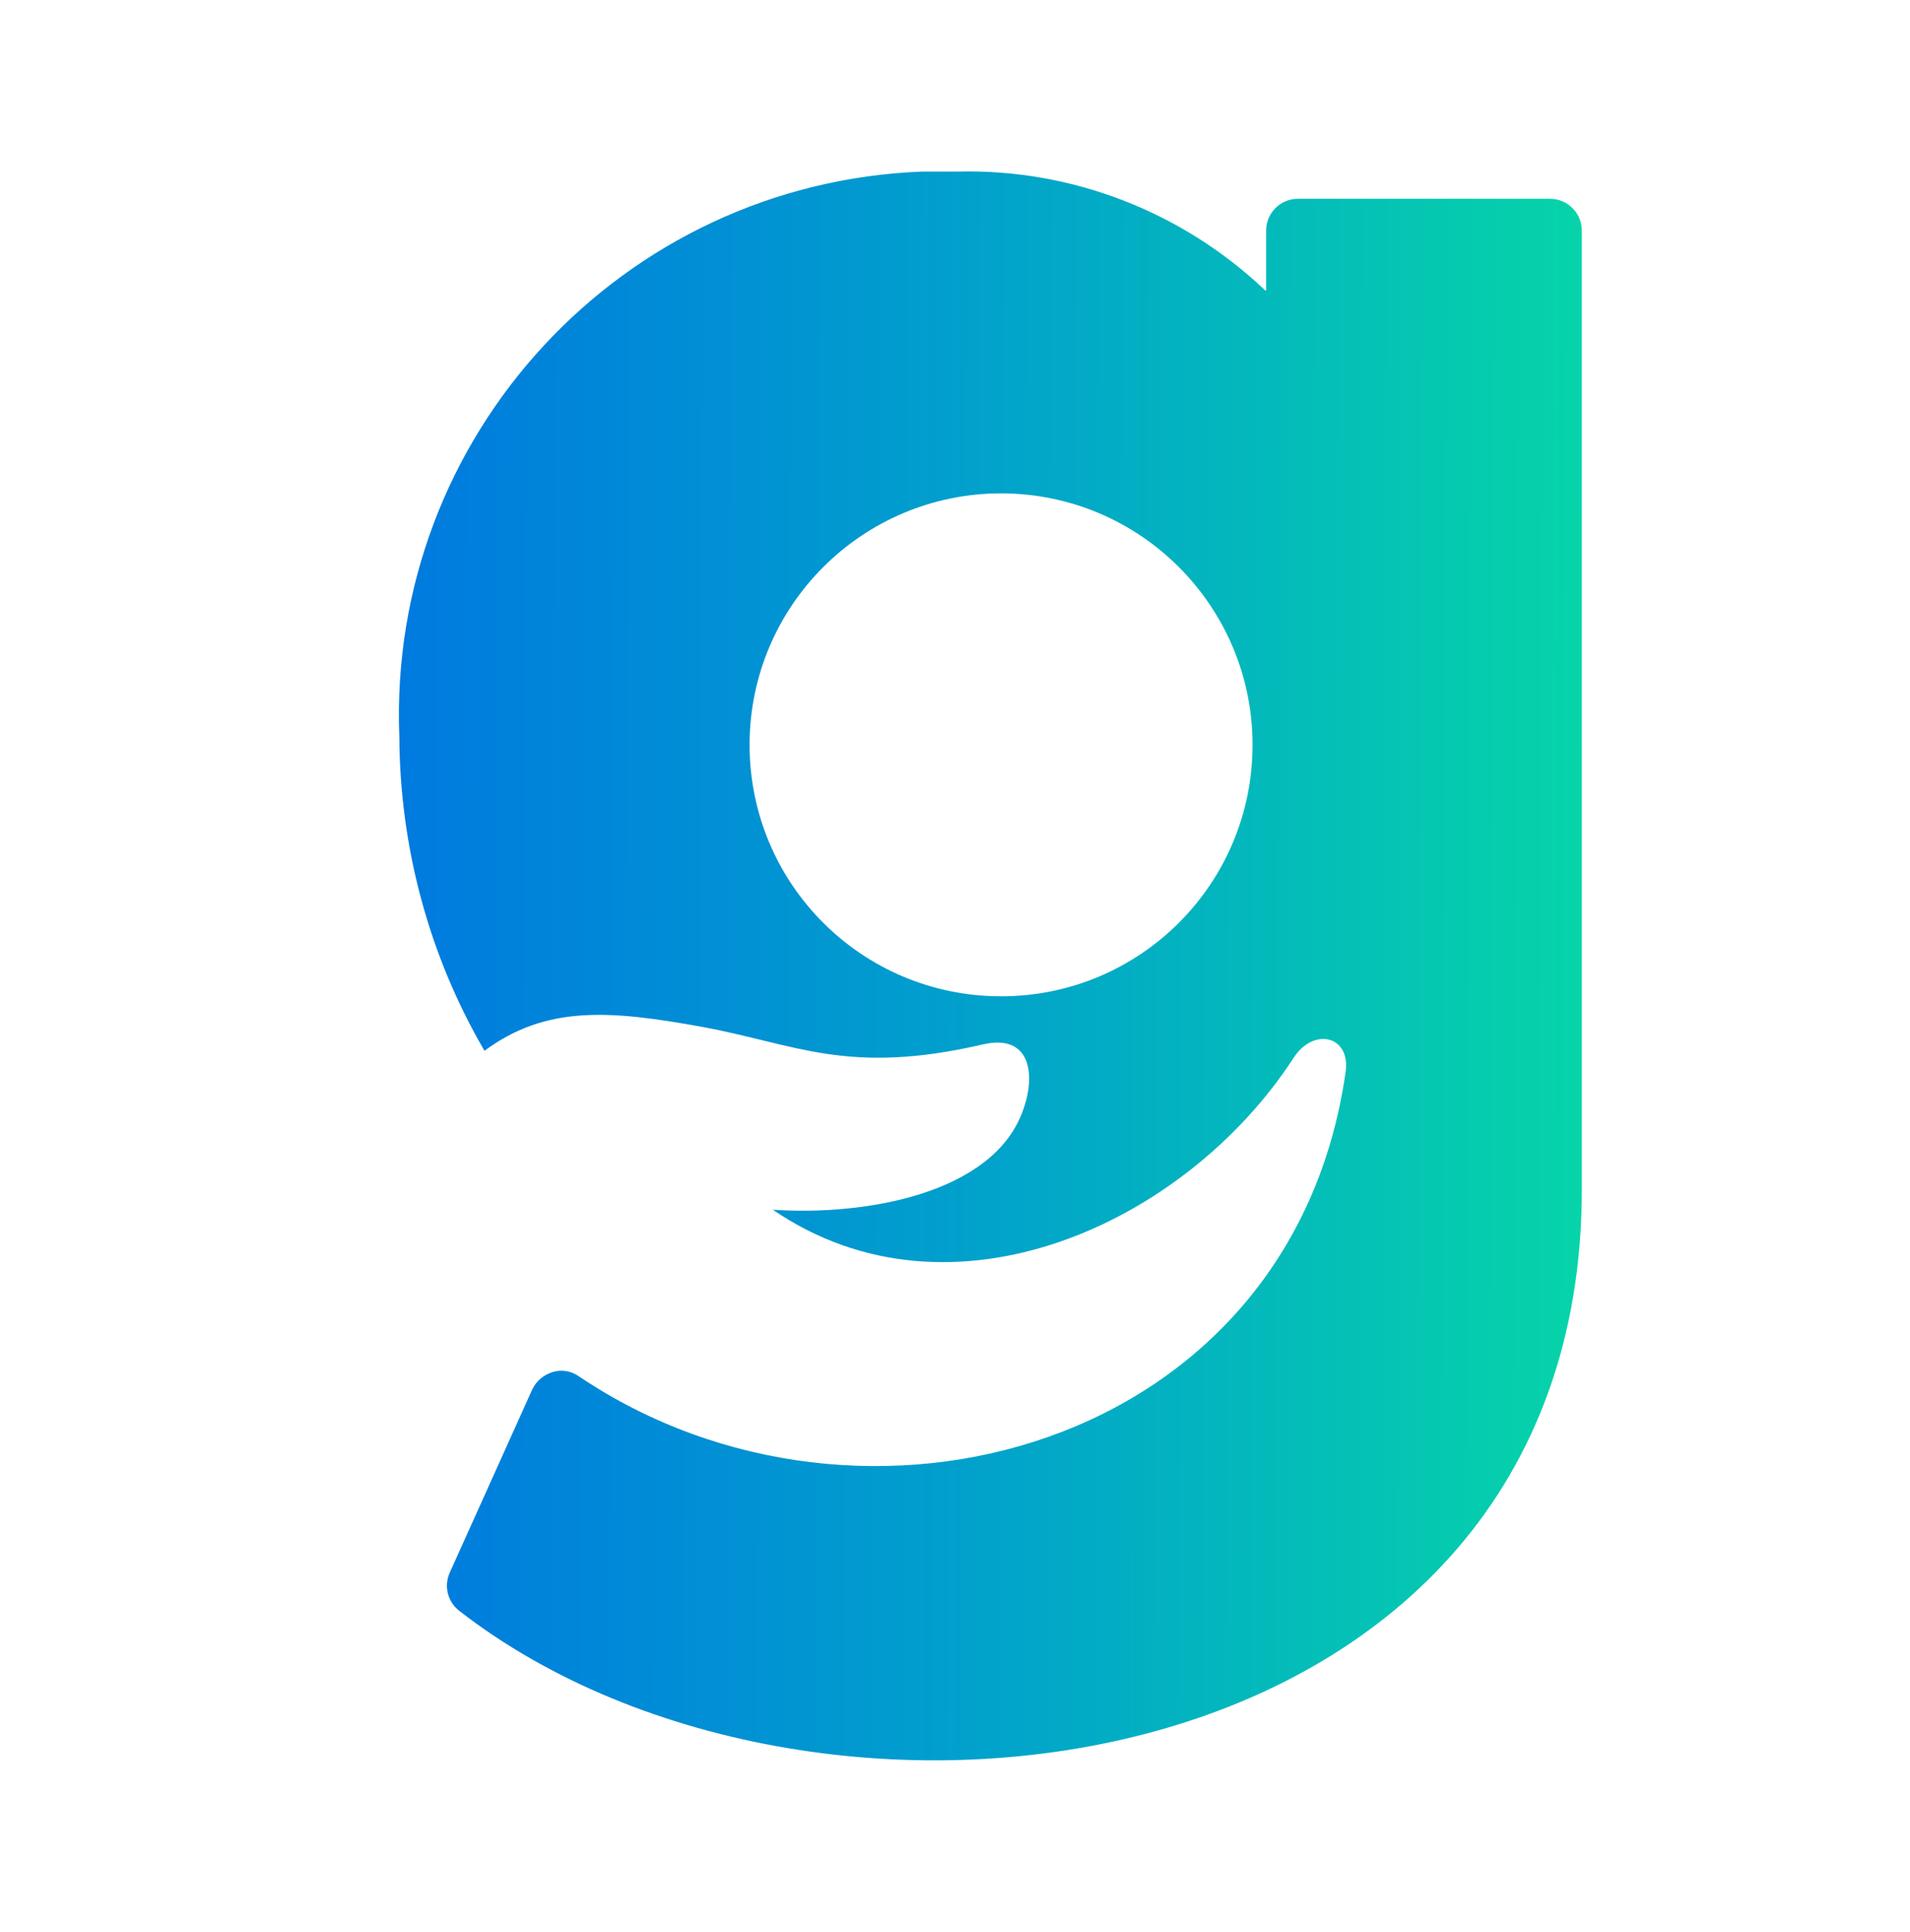 <svg width="87" height="88" viewBox="0 0 87 88" fill="none" xmlns="http://www.w3.org/2000/svg">
<path d="M57.673 13.219V10.504C57.673 9.702 58.32 9.056 59.121 9.056H70.602C71.403 9.056 72.05 9.702 72.05 10.504V54.202C72.05 81.584 37.376 86.161 20.931 73.388C20.388 72.974 20.207 72.25 20.491 71.629L24.24 63.303C24.421 62.916 24.757 62.631 25.171 62.502C25.585 62.373 26.024 62.45 26.386 62.709C39.263 71.371 58.863 65.993 61.293 48.824C61.526 47.169 59.819 46.781 58.914 48.203C54.002 55.753 43.323 60.666 35.204 55.107C39.341 55.391 45.262 54.409 46.606 50.556C47.201 48.901 46.917 47.065 44.745 47.582C38.591 49.005 36.238 47.557 31.997 46.781C27.757 46.005 24.861 45.798 22.068 47.867C19.534 43.523 18.216 38.584 18.19 33.568C17.647 19.864 28.326 8.332 42.03 7.815C42.547 7.815 43.09 7.815 43.607 7.815C48.83 7.685 53.872 9.65 57.647 13.245M45.598 22.475C39.289 22.475 34.143 27.595 34.143 33.93C34.143 40.265 39.263 45.385 45.598 45.385C51.933 45.385 57.053 40.265 57.053 33.93C57.053 27.621 51.933 22.475 45.598 22.475Z" fill="url(#paint0_linear_2759_46300)"/>
<defs>
<linearGradient id="paint0_linear_2759_46300" x1="18.17" y1="43.912" x2="72.052" y2="44.088" gradientUnits="userSpaceOnUse">
<stop stop-color="#007ADF"/>
<stop offset="0.484" stop-color="#01A1CC"/>
<stop offset="1" stop-color="#06D4A9"/>
</linearGradient>
</defs>
</svg>
